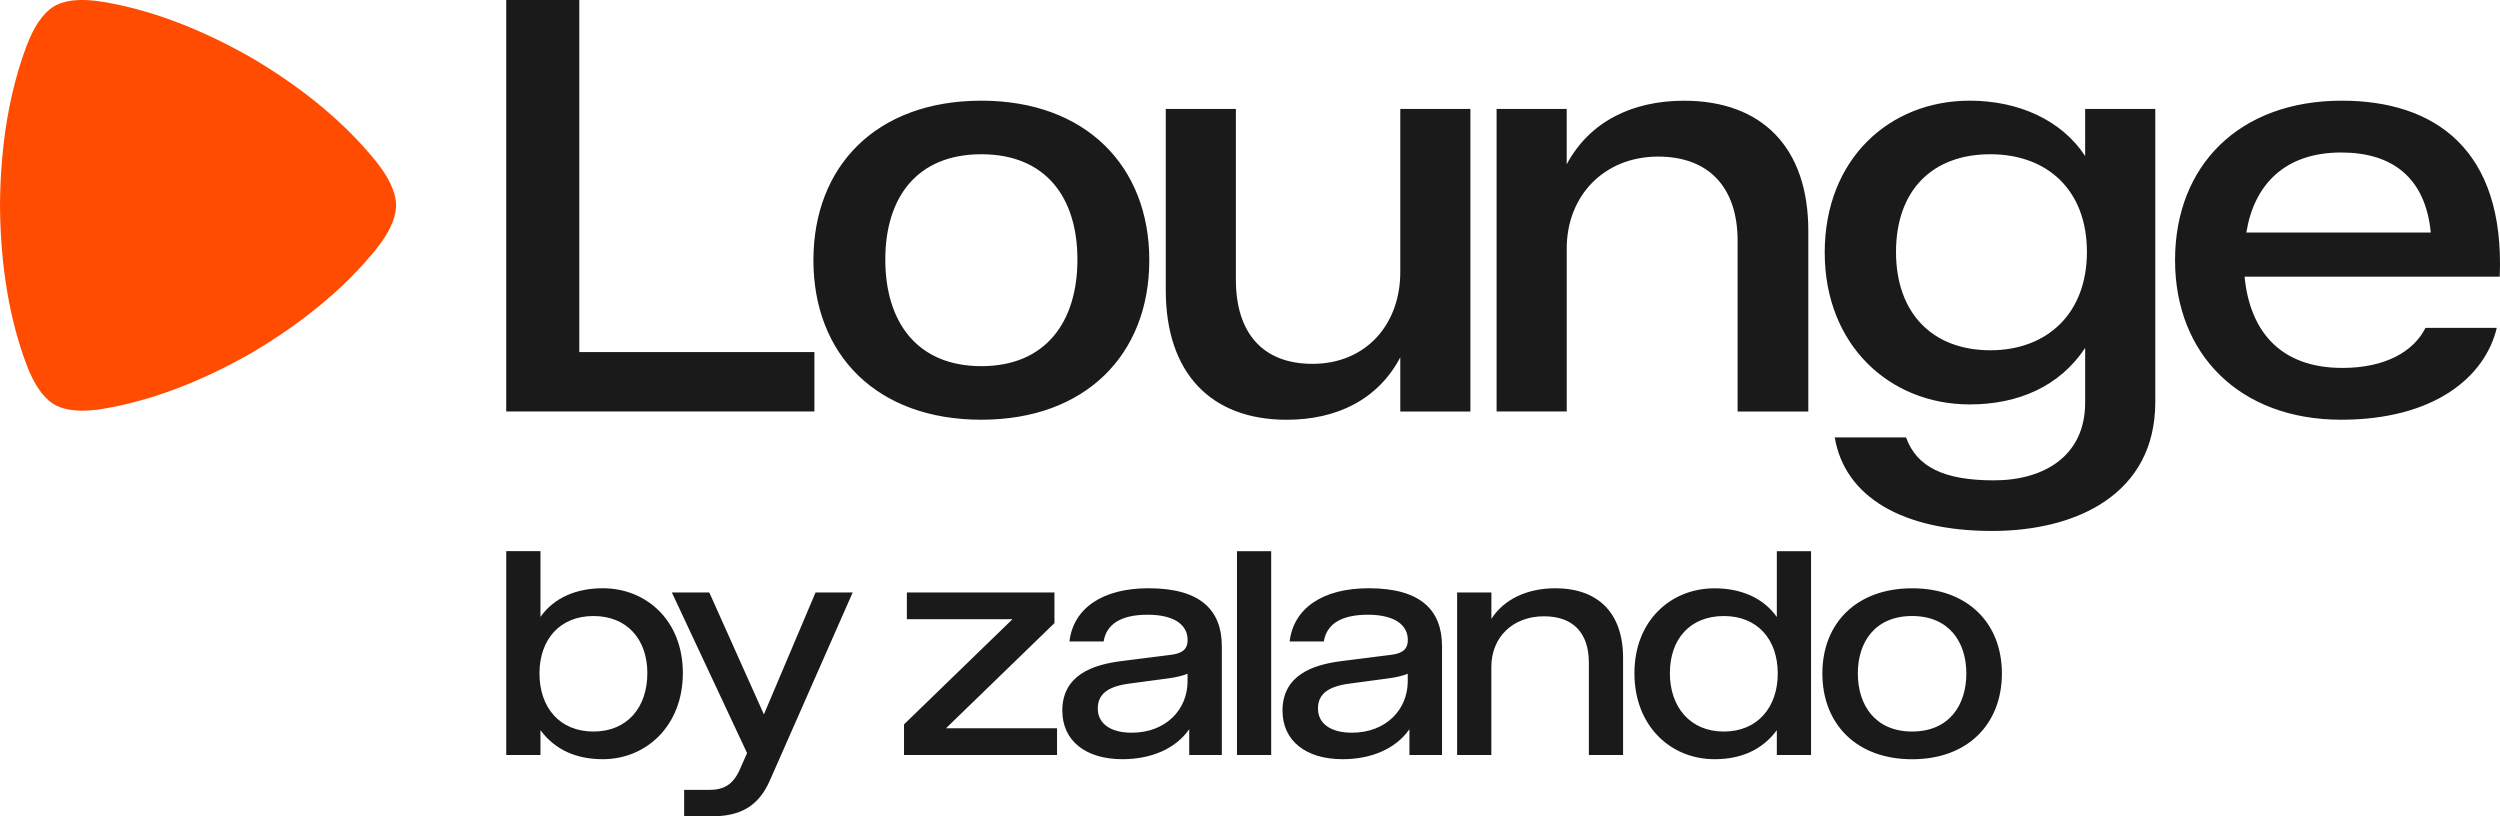 <svg xmlns:xlink="http://www.w3.org/1999/xlink" width="147" height="48" viewBox="0 0 147 48" fill="none" xmlns="http://www.w3.org/2000/svg" aria-label="Lounge by Zalando Logo" class="Logo-sc-1j8f6p6 FYfMZ"><path fill="#1A1A1A" d="M137.663 24.68c-5.959 0-9.77-3.842-9.77-9.38 0-5.572 3.776-9.38 9.805-9.38 5.44 0 9.598 2.839 9.286 10.35h-15.003c.312 3.183 2.079 5.364 5.752 5.364 2.529 0 4.192-.97 4.885-2.354h4.192c-.692 2.908-3.707 5.4-9.147 5.4Zm-5.578-11.006h10.845c-.312-3.22-2.252-4.707-5.267-4.707-3.326 0-5.128 1.903-5.578 4.707ZM117.133 31.221c-5.266 0-8.662-2.007-9.251-5.503h4.192c.624 1.73 2.218 2.527 5.163 2.527 2.98 0 5.37-1.454 5.37-4.569v-3.219c-1.489 2.25-3.915 3.323-6.791 3.323-4.712 0-8.523-3.496-8.523-8.93 0-5.503 3.811-8.93 8.523-8.93 2.876 0 5.406 1.143 6.791 3.254V6.405h4.124v17.236c0 5.4-4.609 7.58-9.598 7.58Zm-.104-10.625c3.361 0 5.682-2.18 5.682-5.78 0-3.634-2.321-5.746-5.682-5.746-3.395 0-5.544 2.112-5.544 5.746 0 3.6 2.149 5.78 5.544 5.78ZM88 24.195V6.405h4.123V9.66c1.351-2.527 3.88-3.738 6.895-3.738 4.574 0 7.311 2.734 7.311 7.649v10.625h-4.158V14.158c0-3.115-1.663-4.95-4.677-4.95-3.153 0-5.37 2.285-5.37 5.4v9.587H88ZM75.65 24.682c-4.435 0-7.103-2.735-7.103-7.615V6.407h4.123v10.037c0 3.115 1.56 4.95 4.504 4.95 3.119 0 5.163-2.285 5.163-5.4V6.407h4.123v17.79h-4.123v-3.184c-1.317 2.492-3.742 3.669-6.687 3.669ZM57.704 24.68c-6.168 0-9.875-3.842-9.875-9.38 0-5.537 3.707-9.38 9.875-9.38 6.133 0 9.875 3.843 9.875 9.38 0 5.538-3.742 9.38-9.875 9.38Zm0-3.15c3.776 0 5.648-2.596 5.648-6.264 0-3.669-1.871-6.196-5.648-6.196-3.777 0-5.648 2.527-5.648 6.196 0 3.668 1.871 6.264 5.648 6.264ZM29.766 24.196V0h4.296v20.7h13.825v3.496H29.766ZM31.779 42.935v1.459h-2.012V32.408h2.012v3.868c.798-1.14 2.125-1.687 3.665-1.687 2.563 0 4.708 1.896 4.708 4.988 0 3.092-2.145 5.064-4.708 5.064-1.537 0-2.791-.532-3.666-1.706Zm6.285-3.355c0-1.99-1.197-3.358-3.171-3.358-1.974 0-3.172 1.383-3.172 3.377 0 1.994 1.179 3.415 3.172 3.415s3.171-1.421 3.171-3.434Z"></path><path fill="#1A1A1A" d="M40.227 46.446h1.46c.875 0 1.407-.304 1.804-1.177l.437-.988-4.423-9.444h2.202l3.21 7.169 3.038-7.169h2.183l-4.88 11.077C44.593 47.411 43.532 48 41.84 48h-1.613v-1.554ZM53.156 42.594l6.378-6.184h-6.21v-1.572h8.678v1.8l-6.378 6.184h6.53v1.573h-8.998v-1.8ZM62.462 41.799c0-2.124 1.822-2.713 3.438-2.922l3-.38c.722-.094.931-.417.931-.854v-.019c0-.854-.741-1.478-2.354-1.478-1.612 0-2.43.589-2.582 1.573h-2.012c.228-1.934 1.917-3.13 4.651-3.13 3.058 0 4.31 1.288 4.31 3.415v6.39h-1.918v-1.516c-.817 1.177-2.278 1.763-3.928 1.763-2.183 0-3.533-1.102-3.533-2.846l-.003.004Zm7.366-1.728v-.456c-.323.133-.684.209-1.083.266l-2.392.322c-1.236.171-1.803.627-1.803 1.46 0 .892.76 1.42 1.993 1.42 2.03 0 3.285-1.383 3.285-3.016v.004ZM72.734 32.41h2.012v11.985h-2.012V32.409ZM75.41 41.799c0-2.124 1.82-2.713 3.437-2.922l3-.38c.723-.094.932-.417.932-.854v-.019c0-.854-.742-1.478-2.354-1.478-1.613 0-2.43.589-2.583 1.573h-2.011c.228-1.934 1.916-3.13 4.65-3.13 3.058 0 4.31 1.288 4.31 3.415v6.39h-1.917v-1.516c-.818 1.177-2.278 1.763-3.929 1.763-2.183 0-3.533-1.102-3.533-2.846l-.003.004Zm7.365-1.728v-.456c-.323.133-.684.209-1.083.266l-2.392.322c-1.236.171-1.803.627-1.803 1.46 0 .892.76 1.42 1.993 1.42 2.03 0 3.285-1.383 3.285-3.016v.004ZM85.682 34.836h2.012v1.554c.722-1.14 2.088-1.8 3.757-1.8 2.506 0 3.986 1.44 3.986 4.094v5.71h-2.012v-5.425c0-1.763-.931-2.731-2.639-2.731-1.84 0-3.095 1.234-3.095 2.978v5.178h-2.012v-9.558h.003ZM96.105 39.58c0-3.091 2.144-4.987 4.708-4.987 1.536 0 2.867.55 3.665 1.687v-3.87h2.012v11.985h-2.012v-1.46c-.874 1.178-2.126 1.706-3.665 1.706-2.564 0-4.709-1.933-4.709-5.063v.003Zm8.427.02c0-1.99-1.178-3.377-3.171-3.377-1.993 0-3.172 1.364-3.172 3.358s1.195 3.434 3.172 3.434 3.171-1.421 3.171-3.415ZM107.155 39.6c0-2.941 1.993-5.008 5.279-5.008 3.285 0 5.278 2.067 5.278 5.007 0 2.94-1.974 5.045-5.278 5.045-3.305 0-5.279-2.105-5.279-5.045Zm8.466 0c0-1.859-1.027-3.378-3.191-3.378-2.163 0-3.19 1.516-3.19 3.377 0 1.861 1.027 3.415 3.19 3.415 2.164 0 3.191-1.535 3.191-3.415Z"></path><path fill="#FF4C00" d="M22.093 9.469c-1.714-2.123-4.11-4.183-7.248-6.041l-.011-.006C11.67 1.607 8.705.542 6.028.106 4.357-.167 3.558.15 3.195.362 2.832.573 2.16 1.113 1.56 2.71.595 5.27.025 8.394 0 12.067v.013c.025 3.673.595 6.798 1.559 9.357.601 1.597 1.273 2.137 1.636 2.348.363.212 1.162.53 2.833.257 2.677-.438 5.643-1.502 8.806-3.316l.011-.007c3.138-1.858 5.534-3.918 7.248-6.04 1.07-1.325 1.196-2.182 1.196-2.606 0-.423-.127-1.28-1.196-2.604Z"></path></svg>